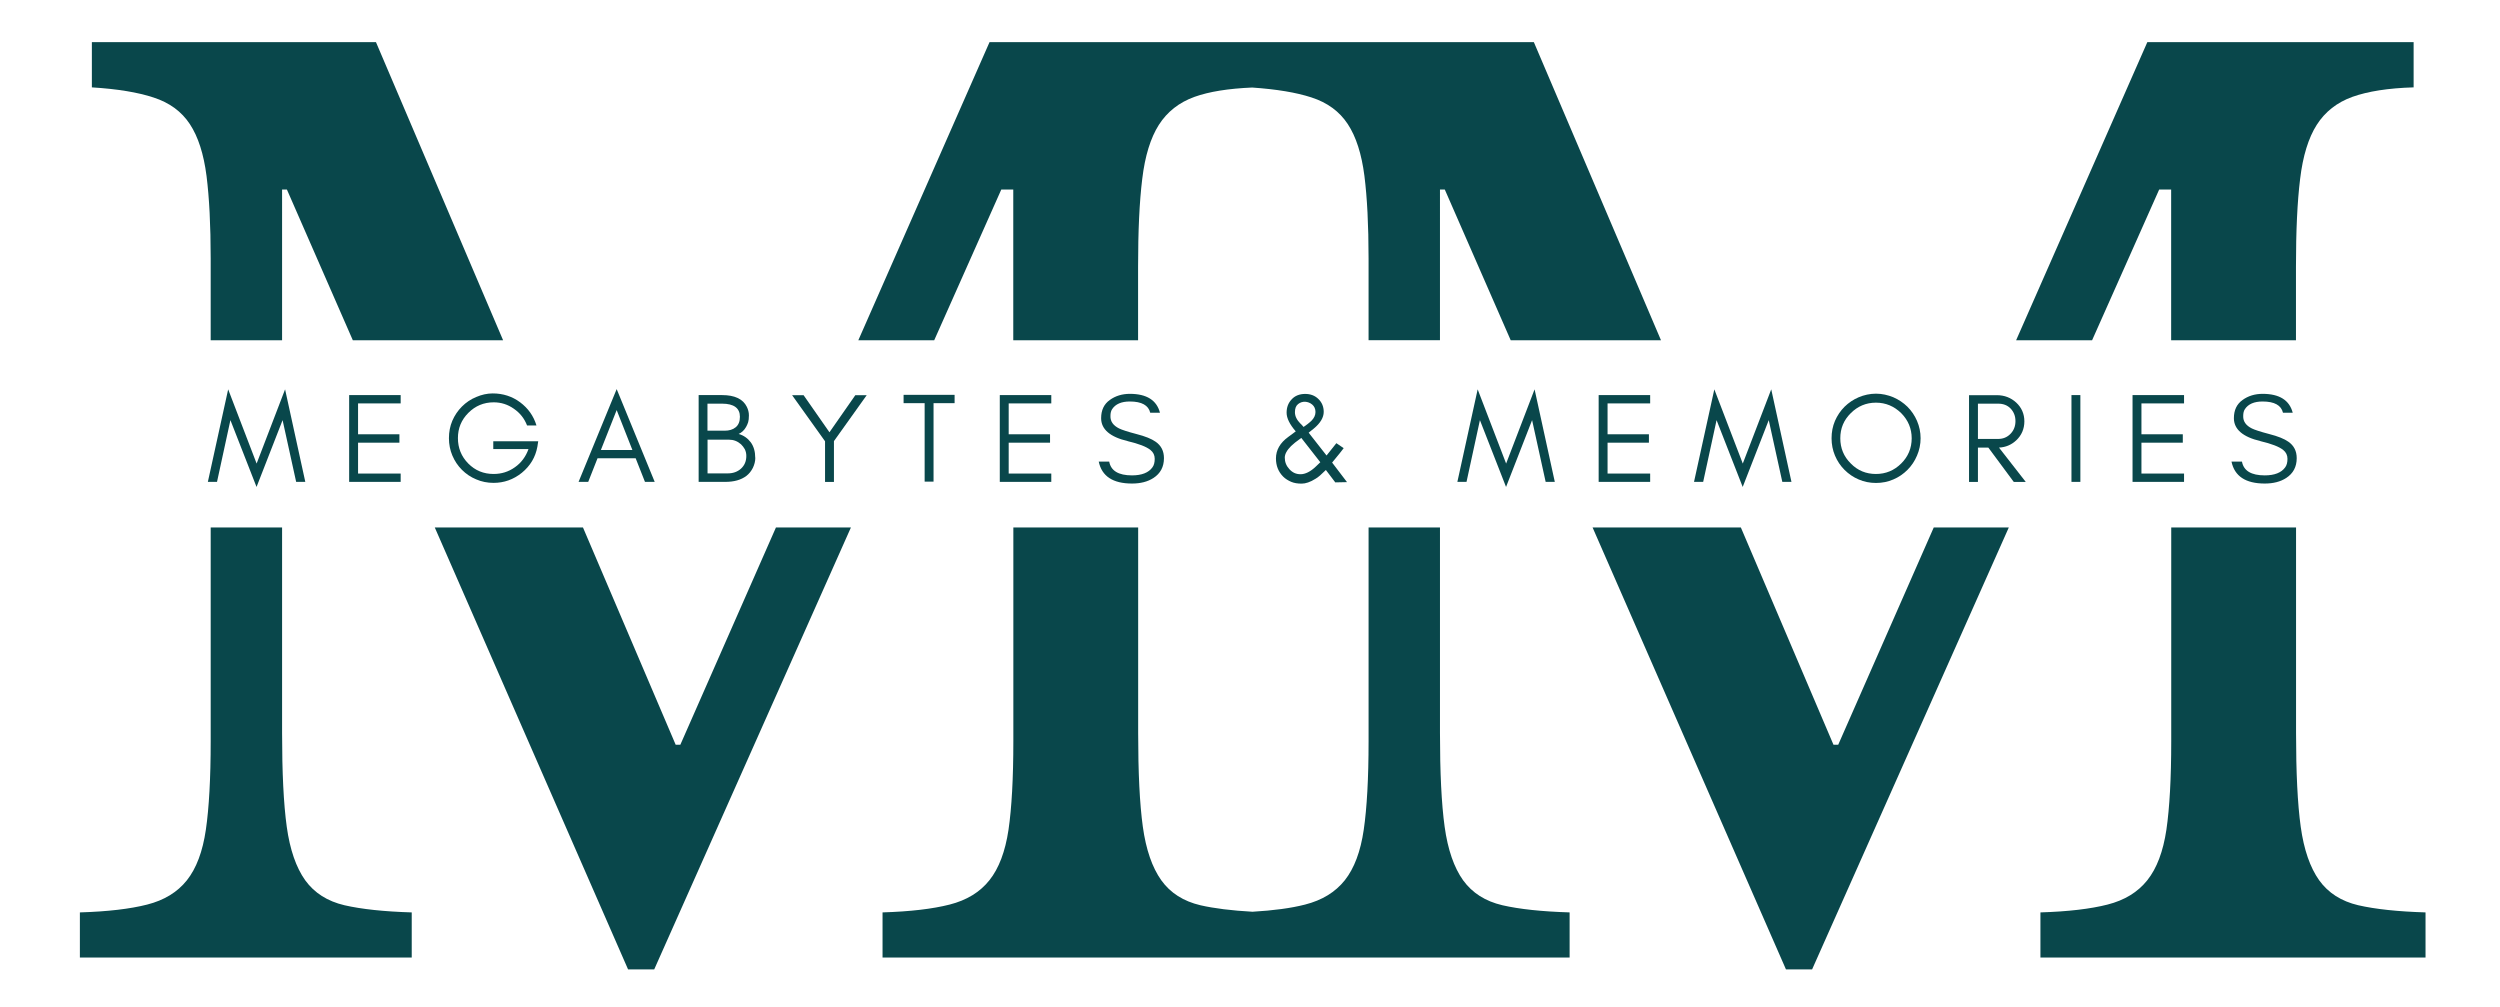 <?xml version="1.0" encoding="UTF-8"?><svg xmlns="http://www.w3.org/2000/svg" height="121.06" viewBox="0 0 300.44 121.06" width="300.44"><g fill="#09474b"><path d="M112.27,40.89l8.06-18.11h1.44v18.11h15v-8.83c0-4.28,.16-7.8,.5-10.56,.33-2.76,1-4.93,2-6.5,1-1.57,2.43-2.69,4.28-3.36,1.76-.63,4.08-1,6.93-1.12,2.91,.2,5.29,.59,7.13,1.19,1.91,.62,3.36,1.68,4.36,3.2,1,1.52,1.66,3.59,2,6.22,.33,2.62,.5,5.92,.5,9.92v9.83h8.58V22.78h.58l7.92,18.11h18.06l-15.28-35.83H118.92l-15.77,35.83h9.13Z"/><path d="M251.42,40.89l8.06-18.11h1.44v18.11h15v-8.83c0-4.28,.16-7.8,.5-10.56,.33-2.76,1-4.93,2-6.5,1-1.57,2.43-2.69,4.28-3.36,1.85-.66,4.3-1.05,7.36-1.14V5.06h-32l-15.77,35.83h9.13Z"/><path d="M36.68,105.79c-1.09-1.53-1.84-3.68-2.22-6.44-.38-2.76-.56-6.52-.56-11.28v-24.68h-8.58v25.68c0,4.48-.2,8.03-.58,10.64-.38,2.62-1.14,4.64-2.28,6.08-1.14,1.43-2.73,2.4-4.78,2.92-2.04,.52-4.73,.84-8.08,.94v5.42H49.48v-5.42c-3.34-.1-6.03-.39-8.08-.86-2.05-.48-3.62-1.48-4.72-3Z"/><path d="M22.82,14.92c1,1.52,1.66,3.59,2,6.22,.33,2.62,.5,5.92,.5,9.92v9.83h8.58V22.78h.58l7.92,18.11h18.06L45.18,5.06H11.04v5.44c3.05,.19,5.52,.59,7.42,1.22,1.91,.62,3.36,1.68,4.36,3.2Z"/><path d="M232.39 63.39L220.91 89.5 220.34 89.5 209.21 63.39 191.39 63.39 214.63 116.5 217.77 116.5 241.41 63.39 232.39 63.39z"/><path d="M93.25 63.39L81.76 89.5 81.2 89.5 70.06 63.39 52.25 63.39 75.48 116.5 78.62 116.5 102.26 63.39 93.25 63.39z"/><path d="M283.41,108.79c-2.04-.48-3.61-1.48-4.7-3-1.09-1.53-1.84-3.68-2.22-6.44-.38-2.76-.56-6.52-.56-11.28v-24.68h-15v25.68c0,4.48-.2,8.03-.58,10.64-.39,2.62-1.15,4.64-2.3,6.08-1.14,1.43-2.73,2.4-4.78,2.92-2.04,.52-4.73,.84-8.06,.94v5.42h46.28v-5.42c-3.34-.1-6.03-.39-8.08-.86Z"/><path d="M175.83,105.79c-1.09-1.53-1.84-3.68-2.22-6.44-.38-2.76-.56-6.52-.56-11.28v-24.68h-8.58v25.68c0,4.48-.2,8.03-.58,10.64-.38,2.62-1.14,4.64-2.28,6.08-1.14,1.43-2.73,2.4-4.78,2.92-1.67,.43-3.77,.71-6.31,.86-2.51-.14-4.6-.4-6.26-.78-2.04-.48-3.61-1.48-4.7-3-1.09-1.53-1.84-3.68-2.22-6.44-.38-2.76-.56-6.52-.56-11.28v-24.68h-15v25.68c0,4.48-.2,8.03-.58,10.64-.39,2.62-1.15,4.64-2.3,6.08-1.14,1.43-2.73,2.4-4.78,2.92-2.04,.52-4.73,.84-8.06,.94v5.42h82.57v-5.42c-3.34-.1-6.03-.39-8.08-.86-2.05-.48-3.62-1.48-4.72-3Z"/></g><path d="M35.6,57.91h1.09l-2.43-11.12-3.42,8.92-3.42-8.92-2.44,11.12h1.1l1.61-7.42,3.14,8.03,3.13-8.03,1.63,7.42Z" fill="#09474b"/><path d="M48.15,57.91v-1h-5.12v-3.71h4.97v-1.01h-4.97v-3.71h5.12v-1h-6.19v10.43h6.19Z" fill="#09474b"/><path d="M64.71,53.03h-5.43v.94h4.23c-.32,.9-.86,1.64-1.63,2.18-.77,.55-1.62,.81-2.56,.81-1.2,0-2.21-.41-3.05-1.26-.83-.84-1.24-1.87-1.24-3.05s.41-2.19,1.26-3.04c.83-.83,1.84-1.26,3.04-1.26,.89,0,1.7,.26,2.42,.77,.74,.51,1.26,1.16,1.59,2.01h1.13c-.35-1.15-1.01-2.07-1.96-2.78-.95-.71-2.06-1.07-3.3-1.07-.67,0-1.33,.15-1.98,.43-.66,.27-1.23,.66-1.72,1.15-.49,.49-.87,1.06-1.15,1.7-.28,.66-.41,1.36-.41,2.1s.14,1.44,.41,2.08c.28,.66,.66,1.23,1.15,1.72s1.06,.88,1.72,1.15c.64,.28,1.35,.42,2.08,.42,1.26,0,2.39-.4,3.4-1.21,1.01-.83,1.64-1.87,1.87-3.14l.1-.65Z" fill="#09474b"/><path d="M72.21,54.08l1.9-4.8,1.89,4.8h-3.79Zm6.47,3.83l-4.57-11.15-4.58,11.15h1.16l1.12-2.84h4.58l1.12,2.84h1.16Z" fill="#09474b"/><path d="M90.76,55.01c0-.74-.18-1.37-.54-1.86-.37-.49-.86-.83-1.45-1,.35-.16,.66-.43,.89-.84,.11-.18,.18-.37,.25-.57,.06-.2,.09-.47,.09-.83s-.09-.69-.25-1.02c-.46-.94-1.46-1.41-2.97-1.41h-2.82v10.43h3.19c1.06,0,1.9-.23,2.55-.72,.32-.25,.58-.57,.78-.97,.18-.38,.29-.78,.29-1.21Zm-1.84-4.92c0,.57-.17,.98-.51,1.26-.34,.28-.78,.41-1.33,.41h-2.06v-3.25h1.75c1.43,0,2.15,.54,2.15,1.58Zm.77,4.71c0,.63-.22,1.14-.64,1.52-.42,.38-.95,.57-1.59,.57h-2.43v-4.05h2.59c.53,0,1.01,.18,1.43,.55,.18,.17,.33,.37,.46,.6,.12,.25,.18,.51,.18,.81Z" fill="#09474b"/><path d="M100.22,53.01l3.94-5.52h-1.37l-3.11,4.46-3.11-4.46h-1.38l3.96,5.54v4.89h1.07v-4.9Z" fill="#09474b"/><path d="M108.59,48.45h2.53v9.43h1.07v-9.43h2.53v-1h-6.13v1Z" fill="#09474b"/><path d="M126.34,57.91v-1h-5.12v-3.71h4.97v-1.01h-4.97v-3.71h5.12v-1h-6.19v10.43h6.19Z" fill="#09474b"/><path d="M135.5,53.01c1.35,.32,2.27,.67,2.76,1.07,.34,.27,.51,.63,.51,1.06s-.09,.78-.28,1.03c-.46,.64-1.29,.96-2.45,.96-1.62,0-2.54-.55-2.74-1.66h-1.26c.37,1.76,1.7,2.64,4,2.64,1.03,0,1.89-.22,2.58-.67,.83-.54,1.26-1.33,1.26-2.38,0-.86-.34-1.52-1.01-1.98-.48-.34-1.24-.65-2.3-.92-1.07-.28-1.76-.51-2.08-.67-.7-.35-1.06-.84-1.04-1.49,0-.34,.06-.63,.21-.84,.4-.6,1.1-.91,2.12-.91,1.43,0,2.24,.46,2.45,1.35h1.17c-.39-1.5-1.59-2.27-3.62-2.27-.92,0-1.74,.25-2.41,.74-.69,.49-1.04,1.21-1.04,2.19,0,1.33,1.07,2.25,3.19,2.75Z" fill="#09474b"/><path d="M156.38,52.62l2.29,2.93c-.16,.15-.33,.32-.51,.49-.67,.65-1.31,.95-1.86,.95s-.98-.2-1.35-.61c-.37-.4-.55-.86-.55-1.38,0-.43,.25-.89,.76-1.4,.23-.23,.63-.55,1.23-.98Zm-.09-1.7c-.46-.47-.67-.92-.67-1.38s.12-.77,.38-.98c.25-.2,.54-.29,.84-.28,.31,.02,.6,.12,.86,.34,.25,.21,.39,.52,.39,.89,0,.39-.17,.74-.49,1.06-.15,.15-.31,.27-.47,.4-.17,.12-.32,.23-.47,.34-.12-.12-.23-.26-.35-.39Zm5.18,2.93l-.87-.59-.59,.74c-.2,.25-.4,.49-.59,.74l-2.15-2.74c.18-.16,.4-.31,.61-.49,.8-.66,1.2-1.34,1.2-2.01,0-.63-.22-1.15-.65-1.56-.41-.4-.94-.6-1.58-.6-.67,0-1.23,.22-1.62,.65-.41,.43-.61,.96-.61,1.61s.37,1.4,1.1,2.24c-.31,.23-.61,.44-.89,.66-1,.72-1.49,1.59-1.49,2.59,0,.87,.28,1.59,.86,2.18,.28,.28,.6,.47,.96,.63,.37,.16,.8,.22,1.27,.22s1.03-.18,1.66-.58c.33-.18,.72-.54,1.25-1.06l1.13,1.49,1.41-.03-1.79-2.35c.76-.92,1.23-1.5,1.38-1.72Z" fill="#09474b"/><path d="M185.76,57.91h1.09l-2.43-11.12-3.42,8.92-3.42-8.92-2.44,11.12h1.1l1.61-7.42,3.14,8.03,3.13-8.03,1.63,7.42Z" fill="#09474b"/><path d="M198.31,57.91v-1h-5.12v-3.71h4.97v-1.01h-4.97v-3.71h5.12v-1h-6.19v10.43h6.19Z" fill="#09474b"/><path d="M214.2,57.91h1.09l-2.43-11.12-3.42,8.92-3.42-8.92-2.44,11.12h1.1l1.61-7.42,3.14,8.03,3.13-8.03,1.63,7.42Z" fill="#09474b"/><path d="M229.74,52.67c0,1.19-.43,2.21-1.26,3.03-.84,.84-1.86,1.26-3.04,1.26s-2.19-.41-3.02-1.26c-.84-.83-1.26-1.84-1.26-3.03s.41-2.18,1.26-3.02c.83-.83,1.84-1.26,3.02-1.26s2.19,.43,3.04,1.26c.83,.84,1.26,1.86,1.26,3.02Zm1.07,0c0-.74-.15-1.43-.43-2.09-.28-.64-.66-1.21-1.15-1.7-.49-.48-1.06-.86-1.7-1.14-.66-.27-1.35-.43-2.08-.43s-1.44,.16-2.08,.43c-.65,.28-1.21,.66-1.7,1.14-.49,.49-.87,1.06-1.15,1.7-.28,.66-.41,1.35-.41,2.09s.14,1.44,.41,2.08c.28,.66,.66,1.23,1.15,1.72s1.06,.88,1.7,1.15c.64,.28,1.35,.42,2.08,.42s1.43-.14,2.08-.42c.64-.27,1.21-.66,1.7-1.15,.49-.49,.87-1.06,1.15-1.72,.28-.65,.43-1.35,.43-2.08Z" fill="#09474b"/><path d="M237.7,52.76v-4.25h2.43c.63,0,1.13,.2,1.51,.6,.37,.4,.57,.89,.57,1.5s-.2,1.12-.6,1.53c-.4,.41-.89,.61-1.49,.61h-2.43Zm5.58-2.13c0-.89-.34-1.66-.98-2.25-.63-.58-1.41-.89-2.33-.89h-3.34v10.43h1.07v-4.13h1.25l3.06,4.13h1.44l-3.22-4.13c.82-.04,1.5-.34,2.07-.87,.64-.6,.98-1.37,.98-2.29Z" fill="#09474b"/><path d="M250.01,57.91v-10.43h-1.07v10.43h1.07Z" fill="#09474b"/><path d="M262.47,57.91v-1h-5.12v-3.71h4.97v-1.01h-4.97v-3.71h5.12v-1h-6.19v10.43h6.19Z" fill="#09474b"/><path d="M271.63,53.01c1.35,.32,2.27,.67,2.76,1.07,.34,.27,.51,.63,.51,1.06s-.09,.78-.28,1.03c-.46,.64-1.29,.96-2.45,.96-1.62,0-2.54-.55-2.74-1.66h-1.26c.37,1.76,1.7,2.64,4,2.64,1.03,0,1.89-.22,2.58-.67,.83-.54,1.26-1.33,1.26-2.38,0-.86-.34-1.52-1.01-1.98-.48-.34-1.24-.65-2.3-.92-1.07-.28-1.76-.51-2.08-.67-.7-.35-1.06-.84-1.04-1.49,0-.34,.06-.63,.21-.84,.4-.6,1.1-.91,2.12-.91,1.43,0,2.24,.46,2.45,1.35h1.17c-.39-1.5-1.59-2.27-3.62-2.27-.92,0-1.74,.25-2.41,.74-.69,.49-1.04,1.21-1.04,2.19,0,1.33,1.07,2.25,3.19,2.75Z" fill="#09474b"/></svg>
